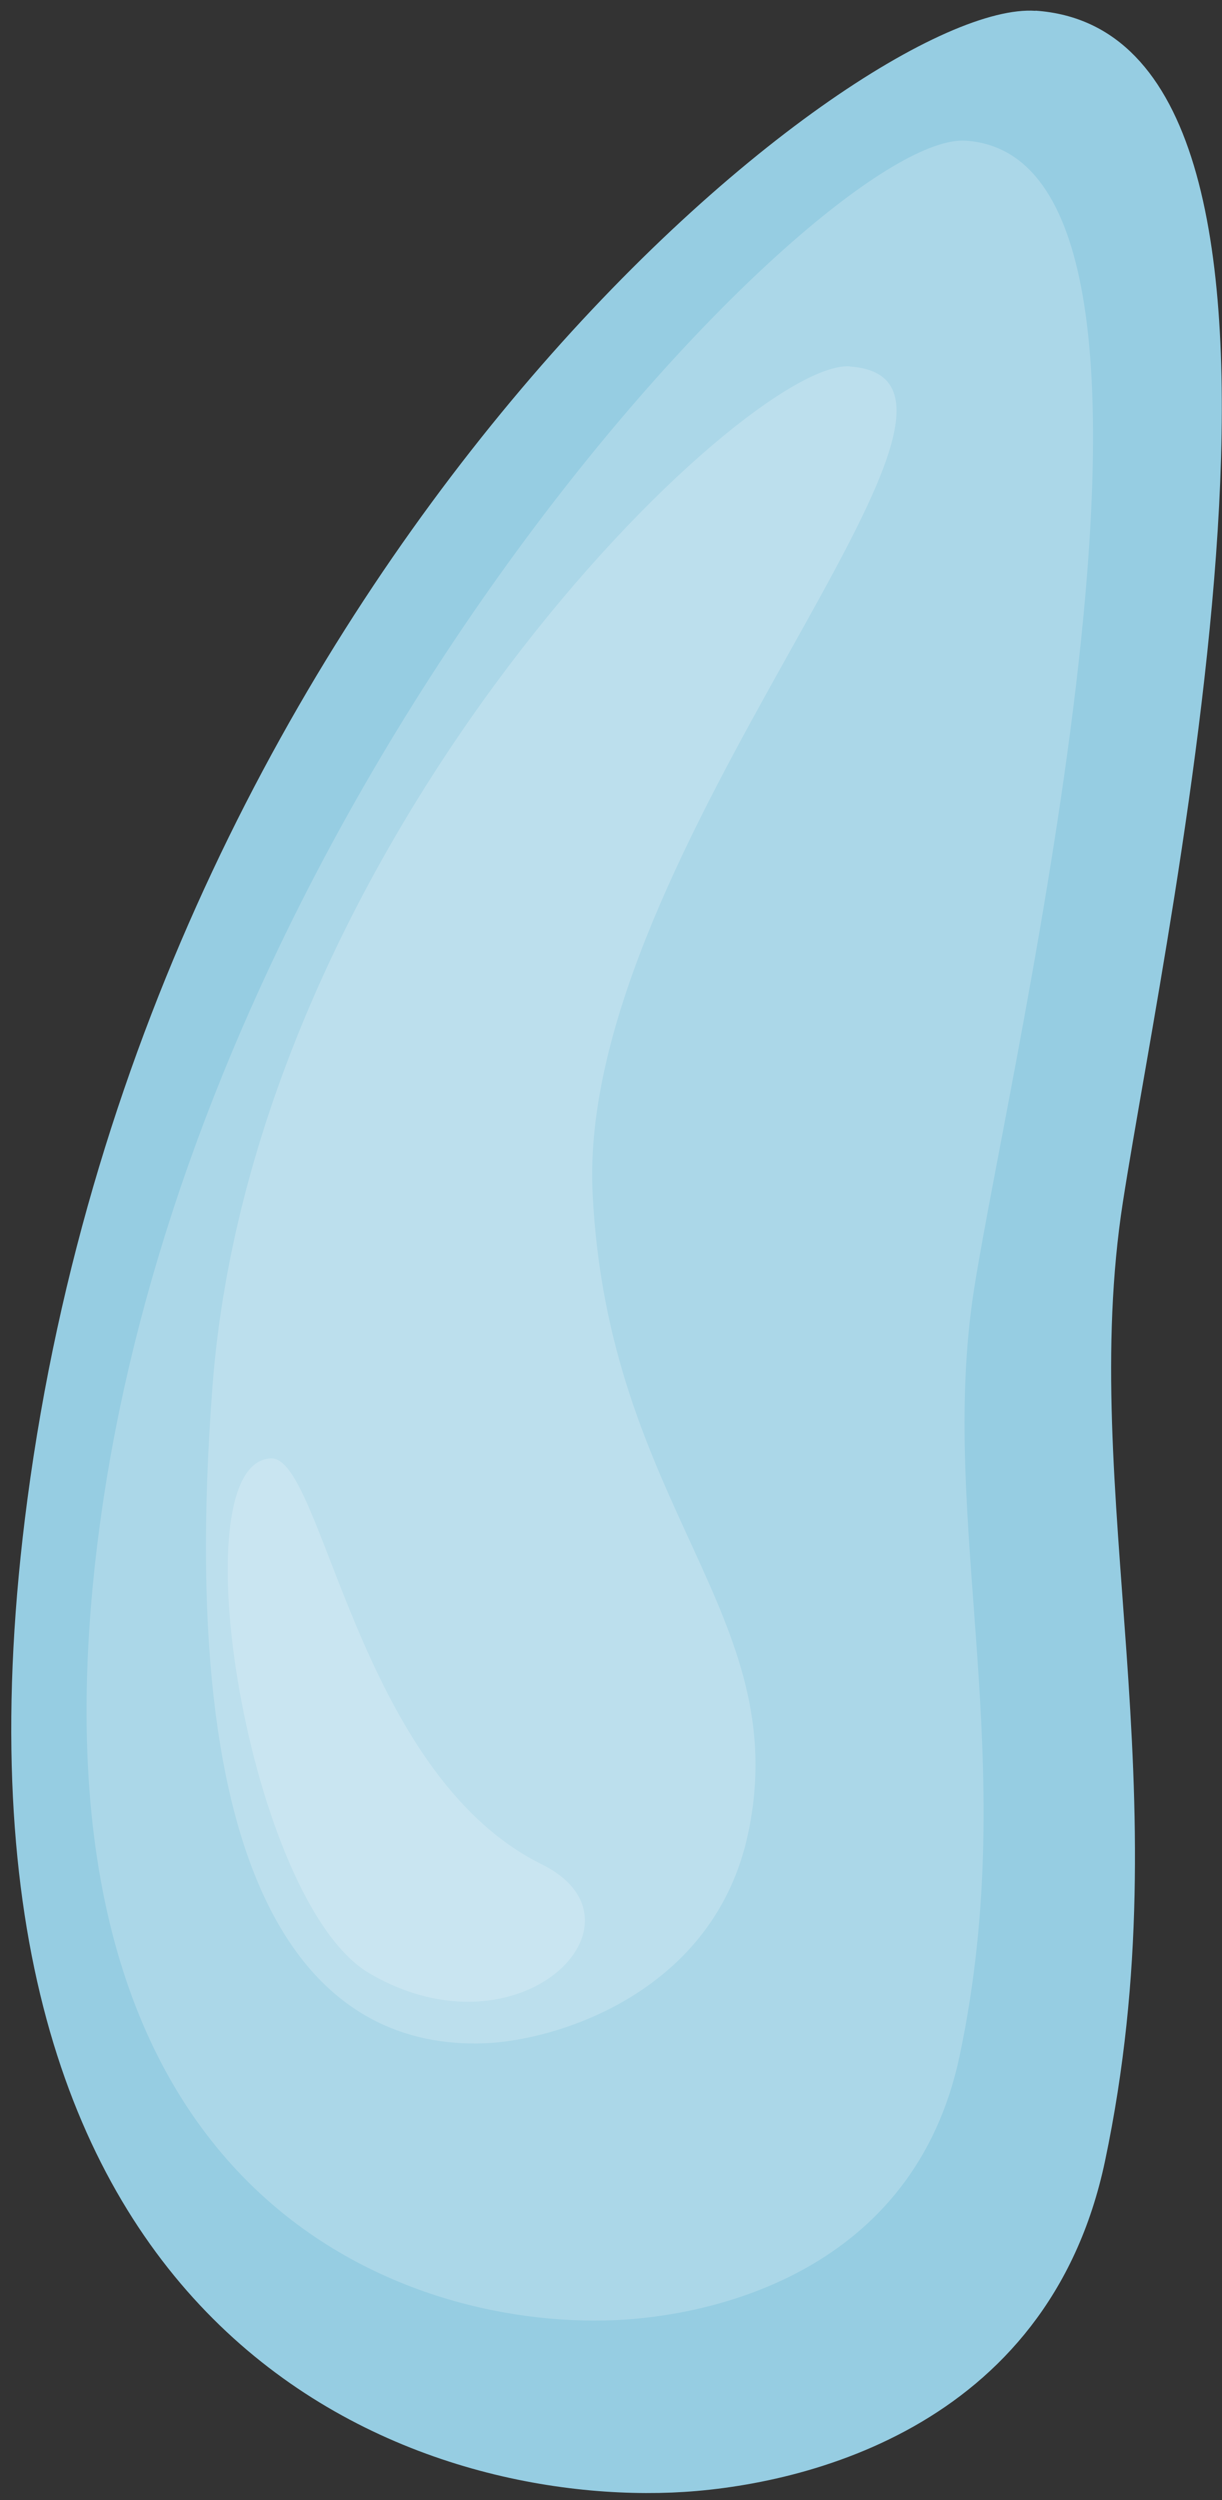 <svg width="89" height="182" viewBox="0 0 89 182" fill="none" xmlns="http://www.w3.org/2000/svg">
<rect x="0" y="0" width="89" height="182" fill="#333333" stroke="none"/>
<path d="M75.421 0.788C62.513 -0.111 11.027 41.216 1.996 109.147C-6.053 169.694 29.164 182.25 48.949 181.446C57.981 181.076 76.329 177.025 80.481 157.308C86.195 130.197 78.484 108.724 81.78 87.515C85.076 66.307 99.294 2.438 75.421 0.777V0.788Z" fill="#96CDE2"/>
<path opacity="0.2" d="M70.35 10.242C60.05 9.523 14.46 56.965 7.245 111.187C0.812 159.517 28.931 169.544 44.723 168.899C51.938 168.603 66.579 165.377 69.895 149.637C74.459 127.995 68.3 110.848 70.931 93.924C73.561 76.999 89.406 11.565 70.35 10.242Z" fill="white"/>
<path opacity="0.2" d="M61.9 26.67C54.327 26.141 18.528 60.805 15.475 100.926C12.538 139.493 23.714 149.214 35.334 148.738C40.637 148.527 52.055 145.004 54.495 133.432C57.844 117.512 44.281 109.727 43.161 86.868C41.936 61.905 75.918 27.654 61.9 26.681V26.67Z" fill="white"/>
<path opacity="0.2" d="M19.719 106.165C12.906 106.472 18.071 138.48 26.912 143.653C37.877 150.063 47.891 139.887 39.451 135.709C25.983 129.055 23.511 105.996 19.73 106.165H19.719Z" fill="white"/>
</svg>
